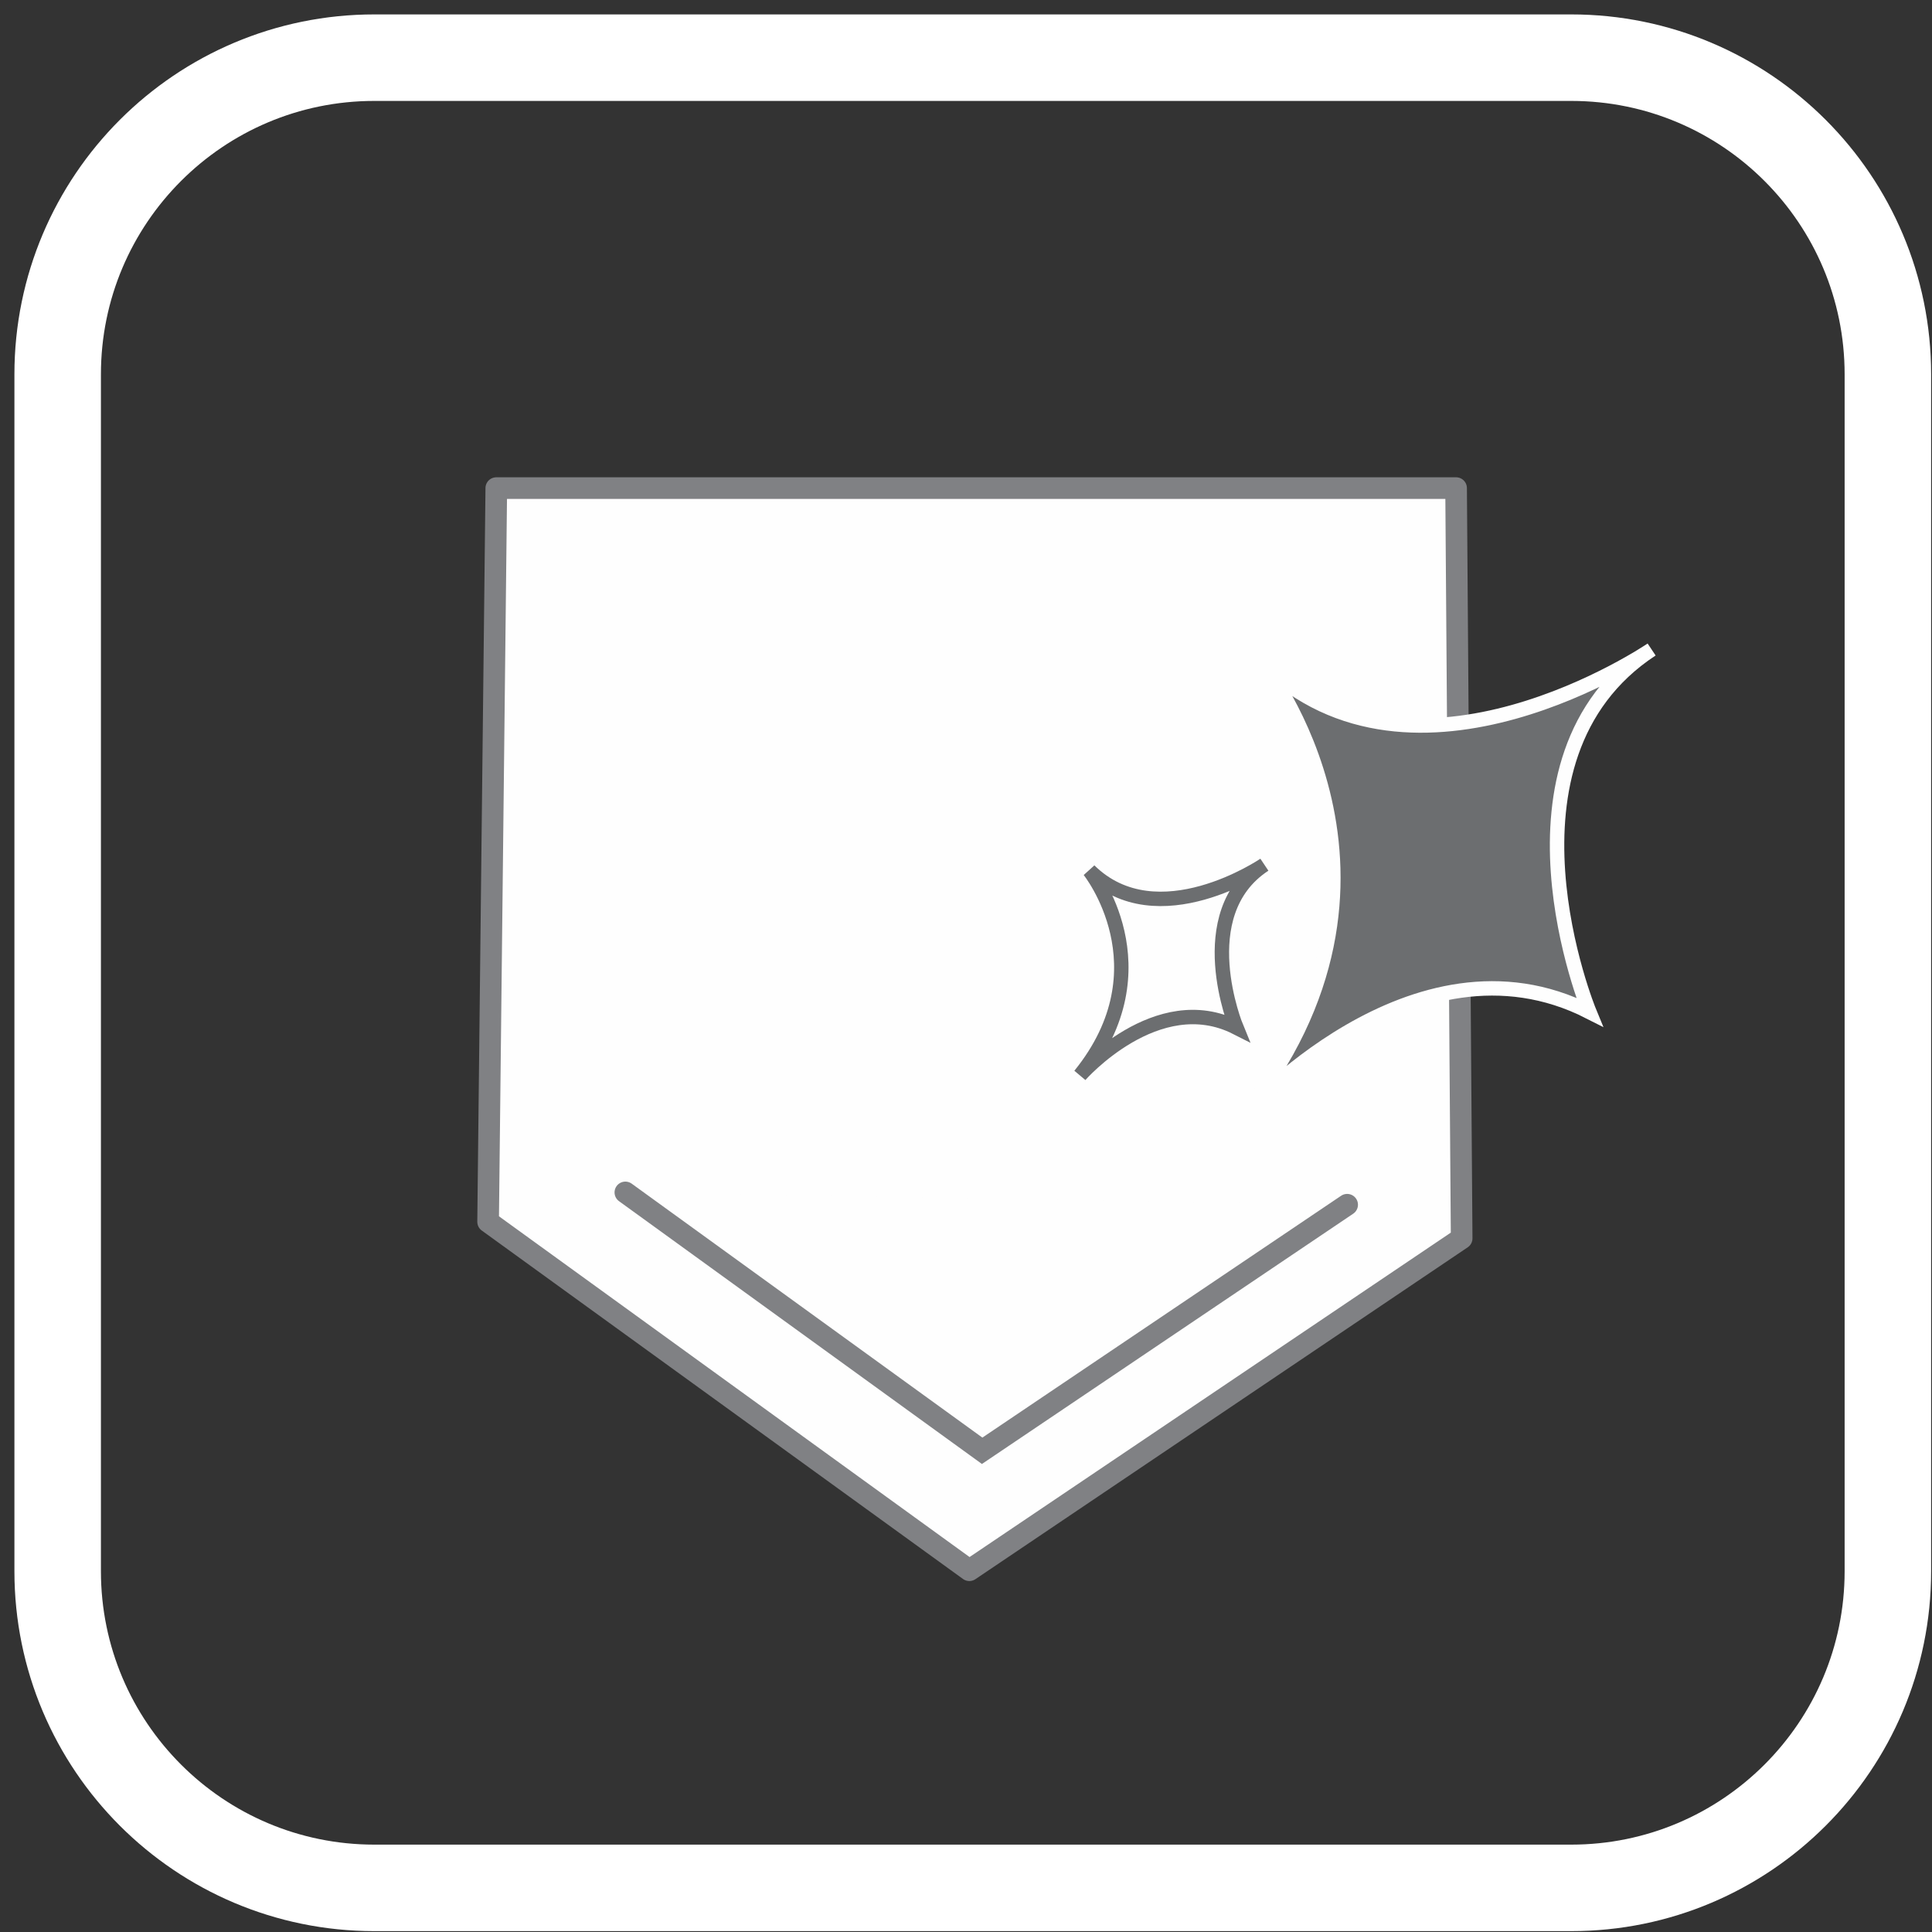 <?xml version="1.0" encoding="UTF-8"?>
<svg width="67px" height="67px" viewBox="0 0 67 67" version="1.1" xmlns="http://www.w3.org/2000/svg" xmlns:xlink="http://www.w3.org/1999/xlink">
    <rect x="0" y="0" width="67" height="67" fill="#333333" stroke="none"/>
    <!-- Generator: Sketch 53.2 (72643) - https://sketchapp.com -->
    <title>icon_tough</title>
    <desc>Created with Sketch.</desc>
    <g id="1440" stroke="none" stroke-width="1" fill="none" fill-rule="evenodd">
        <g id="CASA-Hub-A08_CN-1440" transform="translate(-393, -5521)">
            <g id="icon_tough" transform="translate(395, 5523)">
                <g id="Group-12">
                    <path d="M52.487,63.47 L10.983,63.47 C4.917,63.47 3.90798505e-14,58.553 3.90798505e-14,52.487 L3.90798505e-14,10.983 C3.90798505e-14,4.917 4.917,-1.88293825e-13 10.983,-1.88293825e-13 L52.487,-1.88293825e-13 C58.553,-1.88293825e-13 63.47,4.917 63.47,10.983 L63.47,52.487 C63.47,58.553 58.553,63.47 52.487,63.47 Z" id="Stroke-1" stroke="#FFFFFF" stroke-width="3"></path>
                    <polygon id="Fill-3" fill="#FEFEFE" points="15.211 14.927 48.496 14.927 48.689 40.945 31.616 52.454 14.927 40.37"></polygon>
                    <polygon id="Stroke-5" stroke="#808184" stroke-width="0.75" stroke-linecap="round" stroke-linejoin="round" points="15.211 14.927 48.496 14.927 48.689 40.945 31.616 52.454 14.927 40.37"></polygon>
                    <g id="Group-10" transform="translate(19.629, 39.184)">
                        <polyline id="Fill-7" fill="#FEFEFE" points="25.089 0.595 12.431 9.128 0.058 0.168"></polyline>
                        <polyline id="Stroke-9" stroke="#808184" stroke-width="0.75" stroke-linecap="round" points="25.089 0.595 12.431 9.128 0.058 0.168"></polyline>
                    </g>
                    <path d="M55.275,20.525 C55.275,20.525 47.028,26.145 41.77,20.971 C41.77,20.971 47.78,28.453 41.05,36.769 C41.05,36.769 47.004,29.981 53.118,33.092 C53.118,33.092 49.496,24.322 55.275,20.525" id="Fill-11" fill="#6C6E70"></path>
                    <path d="M55.275,20.525 C55.275,20.525 47.028,26.145 41.77,20.971 C41.77,20.971 47.78,28.453 41.05,36.769 C41.05,36.769 47.004,29.981 53.118,33.092 C53.118,33.092 49.496,24.322 55.275,20.525 Z" id="Stroke-13" stroke="#FEFEFE" stroke-width="0.5"></path>
                    <path d="M41.846,27.988 C41.846,27.988 38.139,30.515 35.777,28.188 C35.777,28.188 38.477,31.552 35.452,35.29 C35.452,35.29 38.128,32.239 40.878,33.636 C40.878,33.636 39.249,29.696 41.846,27.988" id="Fill-15" fill="#FEFEFE"></path>
                    <path d="M41.846,27.988 C41.846,27.988 38.139,30.515 35.777,28.188 C35.777,28.188 38.477,31.552 35.452,35.29 C35.452,35.29 38.128,32.239 40.878,33.636 C40.878,33.636 39.249,29.696 41.846,27.988 Z" id="Stroke-17" stroke="#6C6E70" stroke-width="0.5"></path>
                </g>
            </g>
        </g>
    </g>
</svg>